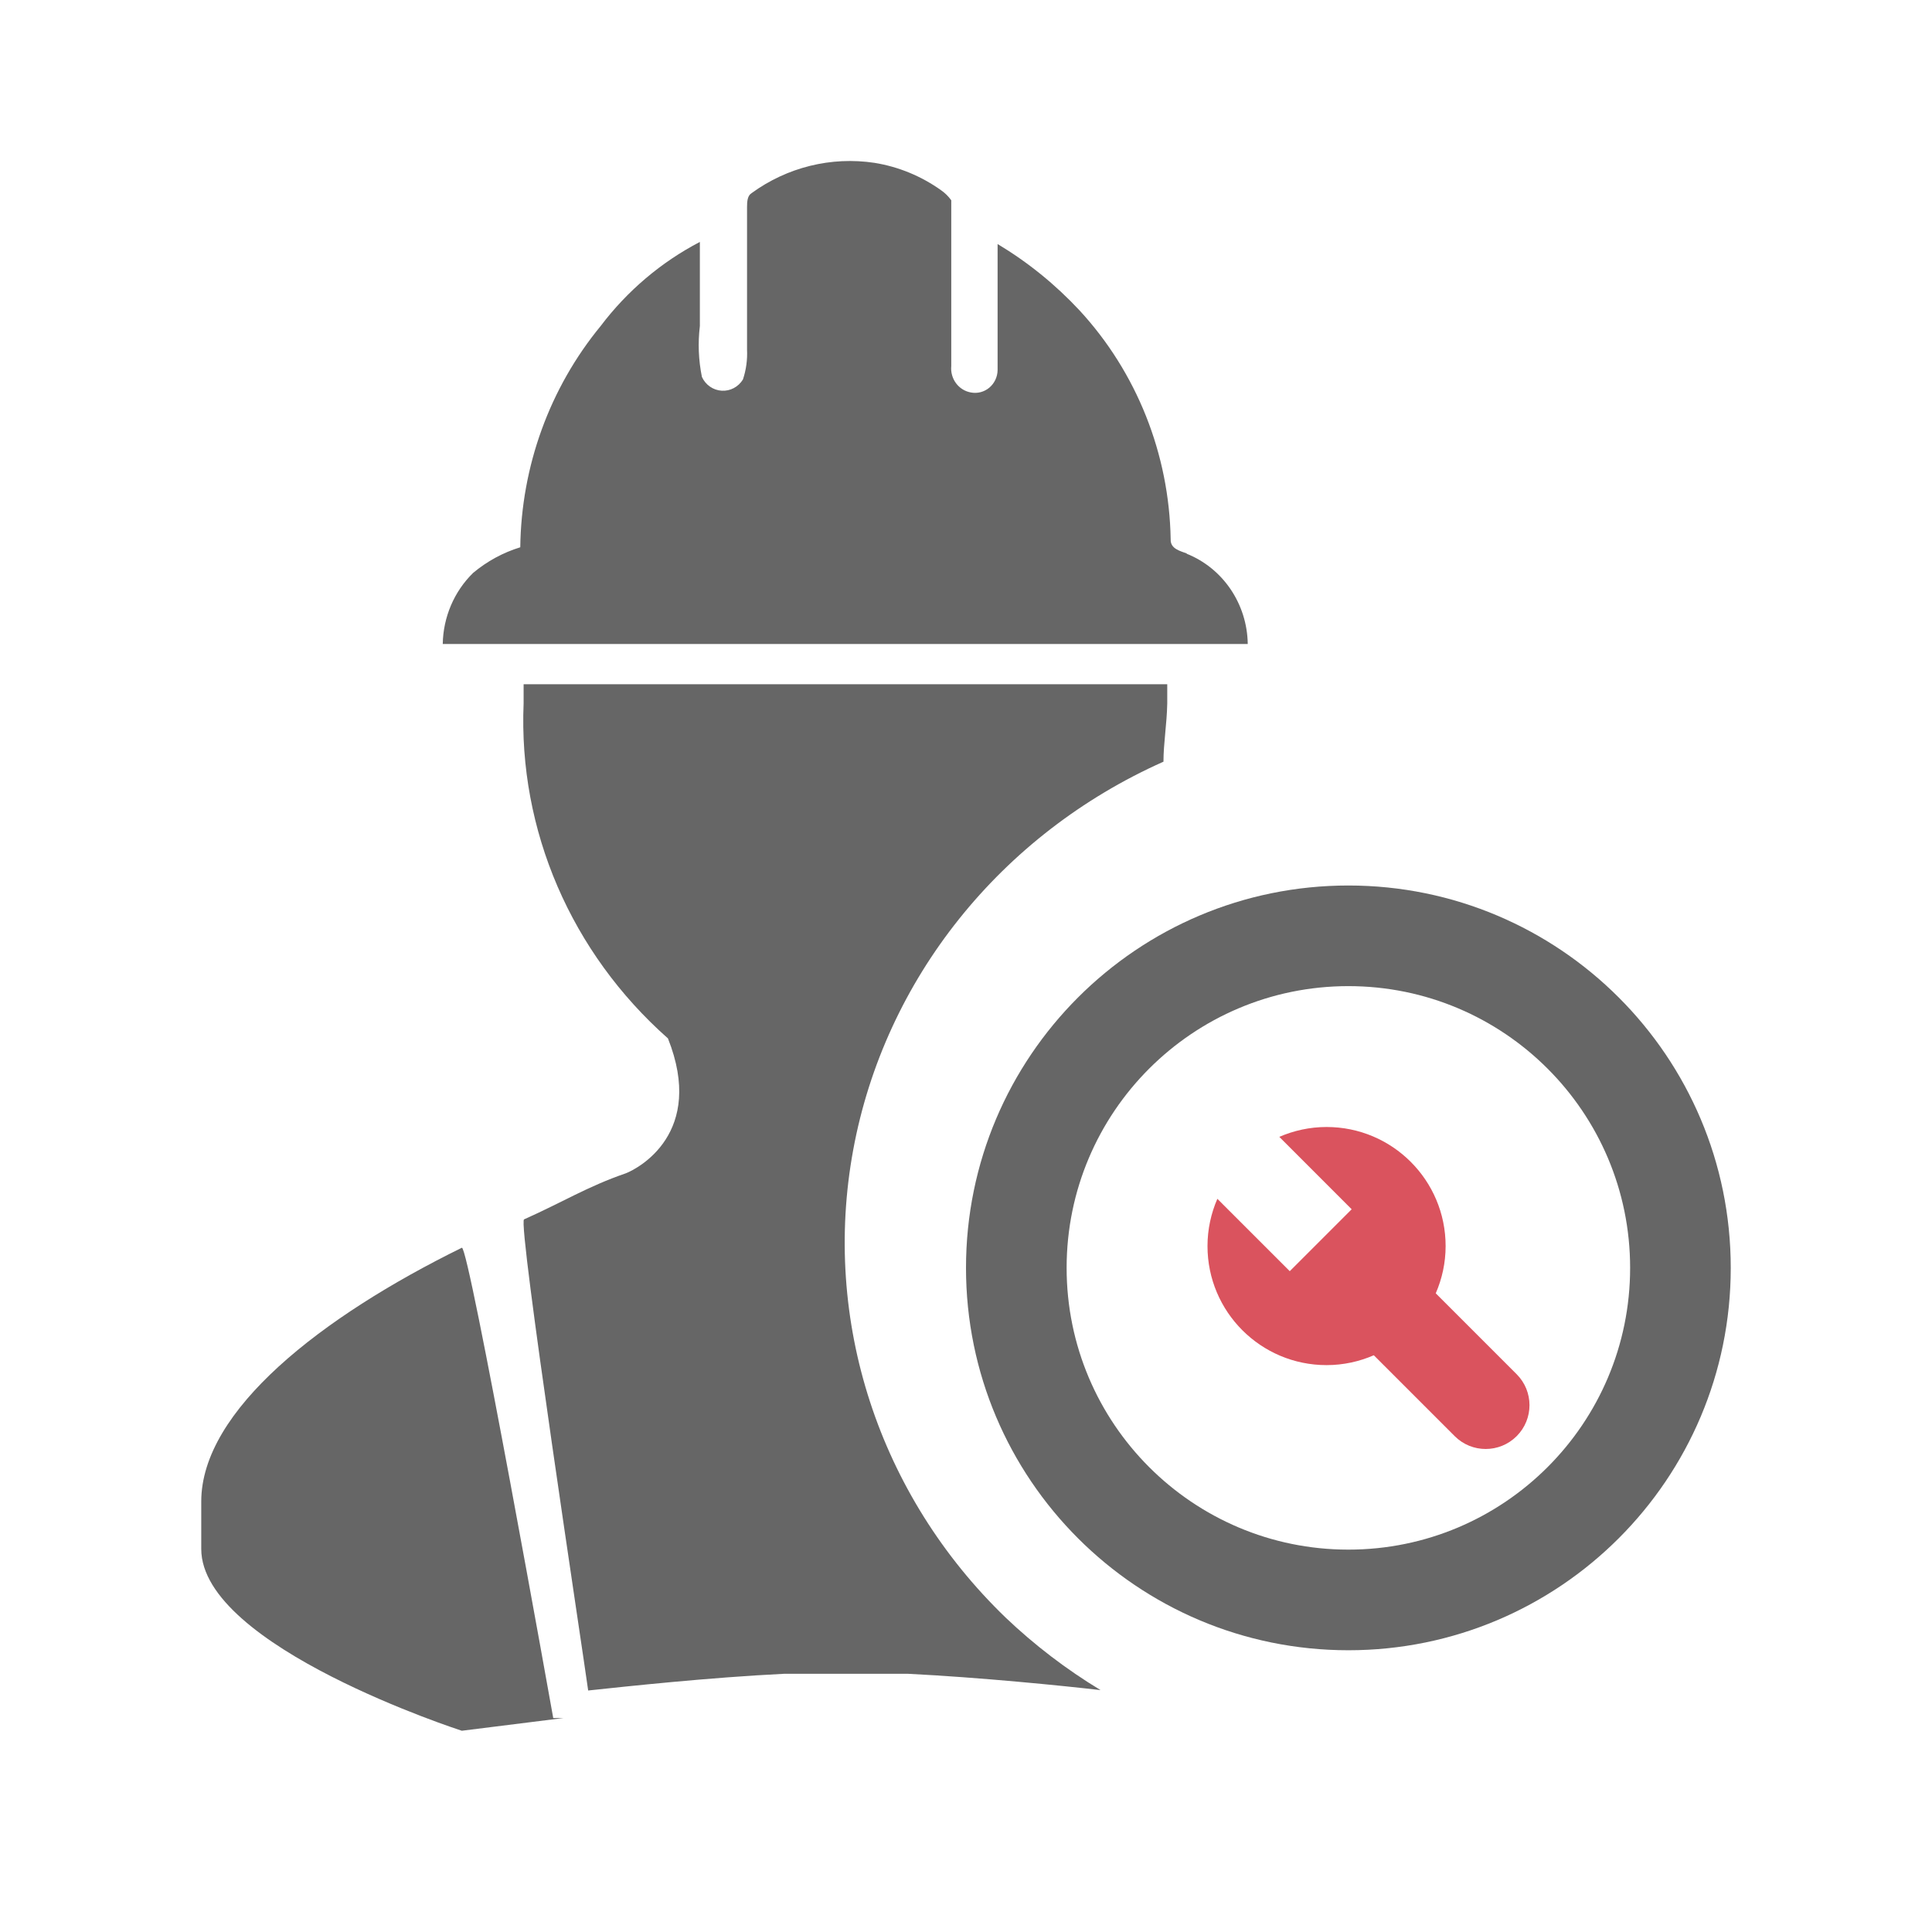 <?xml version="1.0" encoding="UTF-8"?>
<svg width="48px" height="48px" viewBox="0 0 48 48" version="1.1" xmlns="http://www.w3.org/2000/svg" xmlns:xlink="http://www.w3.org/1999/xlink">
    <title>ico/流程/技术</title>
    <g id="ico/流程/技术" stroke="none" stroke-width="1" fill="none" fill-rule="evenodd">
        <g id="技术" transform="translate(5, 4)">
            <rect id="矩形" fill="#000000" fill-rule="nonzero" opacity="0" x="0" y="4.73499495e-06" width="39" height="39"></rect>
            <path d="M6.474,27 C2.982,28.716 8.8817842e-15,31.042 8.8817842e-15,33.305 L8.8817842e-15,34.484 C8.8817842e-15,36.916 6.474,39 6.474,39 L9,38.684 L8.745,38.684 C8.745,38.684 6.644,26.916 6.474,27 Z M24.492,9.753 C24.329,9.691 24.074,9.638 24.085,9.398 C24.049,7.28 23.242,5.253 21.823,3.714 C21.222,3.069 20.536,2.513 19.785,2.063 L19.785,5.198 C19.782,5.366 19.706,5.525 19.579,5.632 C19.451,5.738 19.285,5.782 19.123,5.751 C18.816,5.698 18.603,5.41 18.634,5.093 L18.634,0.976 C18.564,0.878 18.477,0.793 18.379,0.725 C17.886,0.374 17.322,0.142 16.728,0.046 C15.653,-0.116 14.558,0.153 13.672,0.799 C13.57,0.861 13.56,1.008 13.56,1.143 L13.56,4.686 C13.572,4.937 13.538,5.189 13.458,5.428 C13.345,5.613 13.143,5.72 12.93,5.707 C12.718,5.694 12.529,5.563 12.439,5.365 C12.354,4.949 12.337,4.522 12.388,4.1 L12.388,2.011 C11.426,2.512 10.584,3.226 9.923,4.1 C8.657,5.64 7.951,7.583 7.926,9.597 C7.498,9.728 7.1,9.945 6.754,10.234 C6.282,10.696 6.011,11.332 6,12 L26,12 C25.986,11.001 25.381,10.112 24.472,9.753 L24.492,9.753 Z M19.984,36.188 C16.83,33.145 15.416,28.806 16.198,24.567 C16.98,20.329 19.858,16.728 23.906,14.924 C23.906,14.468 23.99,13.992 24,13.476 L24,13 L8.009,13 L8.009,13.476 C7.877,16.625 9.189,19.67 11.595,21.799 C12.528,24.148 10.861,25.029 10.547,25.151 C9.603,25.475 8.974,25.87 8.02,26.295 C7.852,26.356 9.498,37.149 9.613,38 C10.557,37.899 12.623,37.676 14.479,37.585 L17.562,37.585 C19.365,37.676 21.368,37.878 22.343,37.99 C21.491,37.474 20.7,36.87 19.984,36.188 Z" id="形状" fill="#666666" fill-rule="nonzero"></path>
            <rect id="矩形" fill="#000000" fill-rule="nonzero" opacity="0" x="17" y="18" width="20" height="20"></rect>
            <g id="编组-29" transform="translate(19, 18)">
                <path d="M9.5,0 C14.747,0 19,4.253 19,9.5 C19,14.747 14.747,19 9.5,19 C4.253,19 0,14.747 0,9.5 C0,4.253 4.253,0 9.5,0 Z M9.5,2.5 C5.634,2.5 2.5,5.634 2.5,9.5 C2.5,13.366 5.634,16.5 9.5,16.5 C13.366,16.5 16.5,13.366 16.5,9.5 C16.5,5.634 13.366,2.5 9.5,2.5 Z" id="形状结合" fill="#666666"></path>
                <path d="M13.681,13.681 C13.256,14.106 12.567,14.106 12.142,13.681 L10.132,11.671 C9.772,11.827 9.376,11.916 8.958,11.916 C7.324,11.916 6,10.592 6,8.958 C6,8.54 6.089,8.144 6.245,7.784 L8.044,9.582 L9.582,8.044 L7.784,6.245 C8.144,6.089 8.54,6 8.958,6 C10.592,6 11.916,7.324 11.916,8.958 C11.916,9.376 11.827,9.772 11.671,10.132 L13.681,12.142 C14.106,12.567 14.106,13.256 13.681,13.681 Z" id="路径" fill="#DA535E" fill-rule="nonzero"></path>
            </g>
        </g>
    </g>
</svg>
